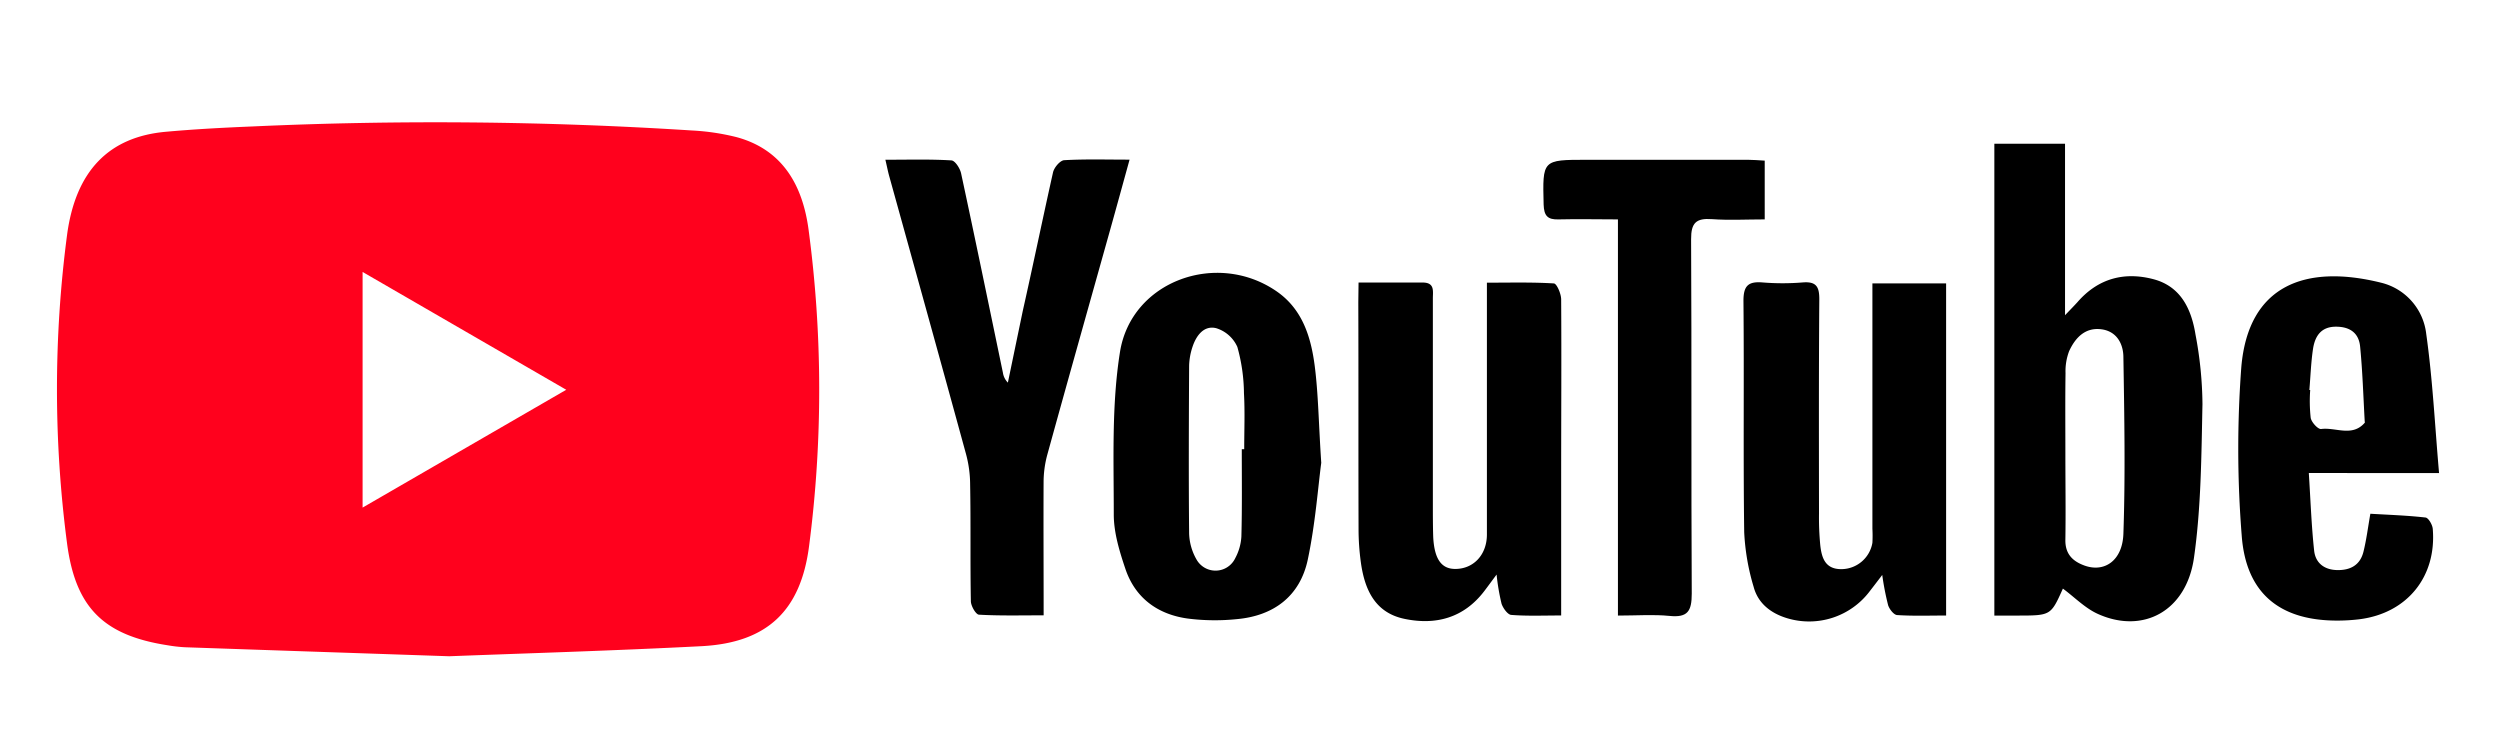 <svg id="圖層_1" data-name="圖層 1" xmlns="http://www.w3.org/2000/svg" viewBox="0 0 503.31 150"><defs><style>.cls-1{fill:#ff011d;}</style></defs><path class="cls-1" d="M90.44,132.12c-19.09-.65-36.14-1.22-53.18-1.81a29.93,29.93,0,0,1-3.51-.4c-12.91-2-18.57-7.58-20.26-20.58a238.35,238.35,0,0,1,0-61.95c1.71-13,8.46-19.87,20-20.86C39.26,26,45,25.7,50.78,25.46a809.83,809.83,0,0,1,88.55.81,46.53,46.53,0,0,1,9,1.35c9.37,2.56,13.28,9.88,14.45,18.58a243.52,243.52,0,0,1,.11,63.71c-1.68,13.06-8.45,19.48-21.63,20.18C123.69,131,106.05,131.52,90.44,132.12ZM73,54.75v47.44l41-23.72Z"/><path d="M401.51,123.94v-95h14.23V63.46c1.31-1.37,1.93-2,2.5-2.63,4.15-4.78,9.43-6.18,15.34-4.61,5.5,1.47,7.61,6.05,8.43,11.15a78,78,0,0,1,1.4,14c-.22,10.32-.26,20.74-1.71,30.92-1.53,10.76-10.28,15.43-19.39,11.29-2.57-1.17-4.68-3.37-7-5.08-2.43,5.42-2.43,5.42-9.09,5.43Zm14.3-32.6h0c0,5.76.09,11.52,0,17.28-.07,2.87,1.43,4.36,3.82,5.23,4,1.47,7.67-.94,7.86-6.38.41-11.83.19-23.68,0-35.53,0-2.64-1.29-5.22-4.39-5.64-3.29-.45-5.29,1.69-6.53,4.38a11.36,11.36,0,0,0-.73,4.44C415.76,80.53,415.81,85.94,415.81,91.34Z"/><path d="M377,57.06h14.8v66.86c-3.33,0-6.59.12-9.82-.09-.68,0-1.6-1.18-1.86-2a55.87,55.87,0,0,1-1.18-6.08c-1.14,1.49-1.82,2.39-2.51,3.27a15.28,15.28,0,0,1-16.74,5.41c-3.24-1-5.77-3-6.64-6.28a45.62,45.62,0,0,1-1.9-11c-.21-15.53,0-31.07-.15-46.6,0-3,.95-3.92,3.82-3.69a50,50,0,0,0,8.12,0c2.73-.22,3.35.88,3.33,3.45-.11,14.35-.08,28.71-.06,43.07a58.33,58.33,0,0,0,.25,6.34c.28,2.6,1,4.94,4.38,4.86a6.37,6.37,0,0,0,6.12-5.3,26.5,26.5,0,0,0,0-2.82V57.06Z"/><path d="M273.51,56.88c4.69,0,8.79,0,12.89,0,2.48,0,2.07,1.72,2.07,3.2q0,20.66,0,41.31c0,2.23,0,4.47.07,6.7.22,4.45,1.65,6.46,4.44,6.45,3.69,0,6.36-2.86,6.37-6.9q0-22.95,0-45.9V56.91c4.65,0,9.07-.12,13.47.15.58,0,1.47,2.07,1.48,3.19.08,11.89,0,23.77,0,35.66,0,9.16,0,18.31,0,28-3.53,0-6.79.14-10-.11-.73,0-1.69-1.34-2-2.25a44.07,44.07,0,0,1-1-5.88c-1.16,1.56-1.82,2.47-2.5,3.36-4.12,5.38-9.74,6.88-16.05,5.56-6-1.25-8.05-6-8.79-11.47a49.64,49.64,0,0,1-.45-6.68c-.05-15.18,0-30.36-.05-45.55Z"/><path d="M266,93.18c-.65,4.88-1.19,12.28-2.71,19.47-1.56,7.37-6.86,11.34-14.32,12a43.17,43.17,0,0,1-9.84-.12c-6-.82-10.57-4.09-12.56-10-1.19-3.53-2.35-7.31-2.34-11,0-10.9-.45-22,1.25-32.66,2.28-14.34,19.6-20.53,31.6-12.17,5.16,3.6,6.86,9.19,7.61,15C265.41,79.33,265.46,85,266,93.18Zm-16-2.74h.49c0-3.75.16-7.52-.05-11.26a35.76,35.76,0,0,0-1.33-9.33,6.86,6.86,0,0,0-4.27-3.78c-2.45-.6-4,1.46-4.76,3.76a13,13,0,0,0-.68,3.79c-.06,11.27-.11,22.53,0,33.79a11.15,11.15,0,0,0,1.54,5.32,4.39,4.39,0,0,0,7.74-.35,10.4,10.4,0,0,0,1.24-4.36C250.08,102.16,250,96.3,250,90.44Z"/><path d="M210.11,123.88c-4.63,0-8.83.11-13-.13-.63,0-1.63-1.74-1.65-2.69-.15-7.88,0-15.77-.15-23.65a23.9,23.9,0,0,0-.8-5.9C189.39,72.79,184.19,54.09,179,35.38c-.24-.87-.41-1.76-.75-3.22,4.67,0,9-.13,13.26.13.75,0,1.81,1.65,2,2.69,2.87,13.33,5.62,26.69,8.4,40.05a3.55,3.55,0,0,0,1,2c1-4.82,2-9.63,3-14.44C208,53.3,209.92,44,212,34.7c.23-1,1.43-2.4,2.25-2.45,4.2-.24,8.43-.11,13.16-.11-1.38,5-2.64,9.6-3.93,14.2-4.22,15.06-8.47,30.11-12.63,45.19a21.27,21.27,0,0,0-.75,5.55C210.06,105.88,210.11,114.67,210.11,123.88Z"/><path d="M464.82,95.23c.36,5.62.53,10.64,1.07,15.61.26,2.47,2,3.88,4.65,3.93s4.61-1,5.28-3.69c.59-2.37.89-4.81,1.39-7.65,3.7.22,7.42.34,11.1.76.59.06,1.39,1.44,1.46,2.27.81,9.65-5.17,17-14.75,18.21a37.36,37.36,0,0,1-4.22.27c-11.78.09-18.68-5.45-19.5-17.25a220.2,220.2,0,0,1-.07-33.78c1.4-16.5,12.89-20.78,28.12-17a12,12,0,0,1,9.11,10.33c1.29,9.13,1.74,18.38,2.58,28Zm.11-16.71h.17a30.82,30.82,0,0,0,.1,5.61c.16.89,1.47,2.32,2.1,2.24,2.93-.39,6.24,1.66,8.77-1.25.07-.07,0-.23,0-.35-.28-5-.43-10-.92-15-.26-2.68-2-4-4.87-4-3,0-4.2,1.91-4.6,4.38C465.26,72.89,465.17,75.72,464.93,78.52Z"/><path d="M325.73,123.93V44.17c-4.19,0-8-.1-11.89,0-2.29.09-3-.74-3.07-3-.22-9-.29-9,8.69-9q16.25,0,32.49,0c1,0,2.06.1,3.33.17V44.17c-3.65,0-7.16.2-10.63-.05-3.17-.23-4.21.73-4.19,4.05.13,23.78,0,47.56.13,71.34,0,3.54-.82,4.86-4.47,4.49C332.87,123.67,329.57,123.93,325.73,123.93Z"/></svg>